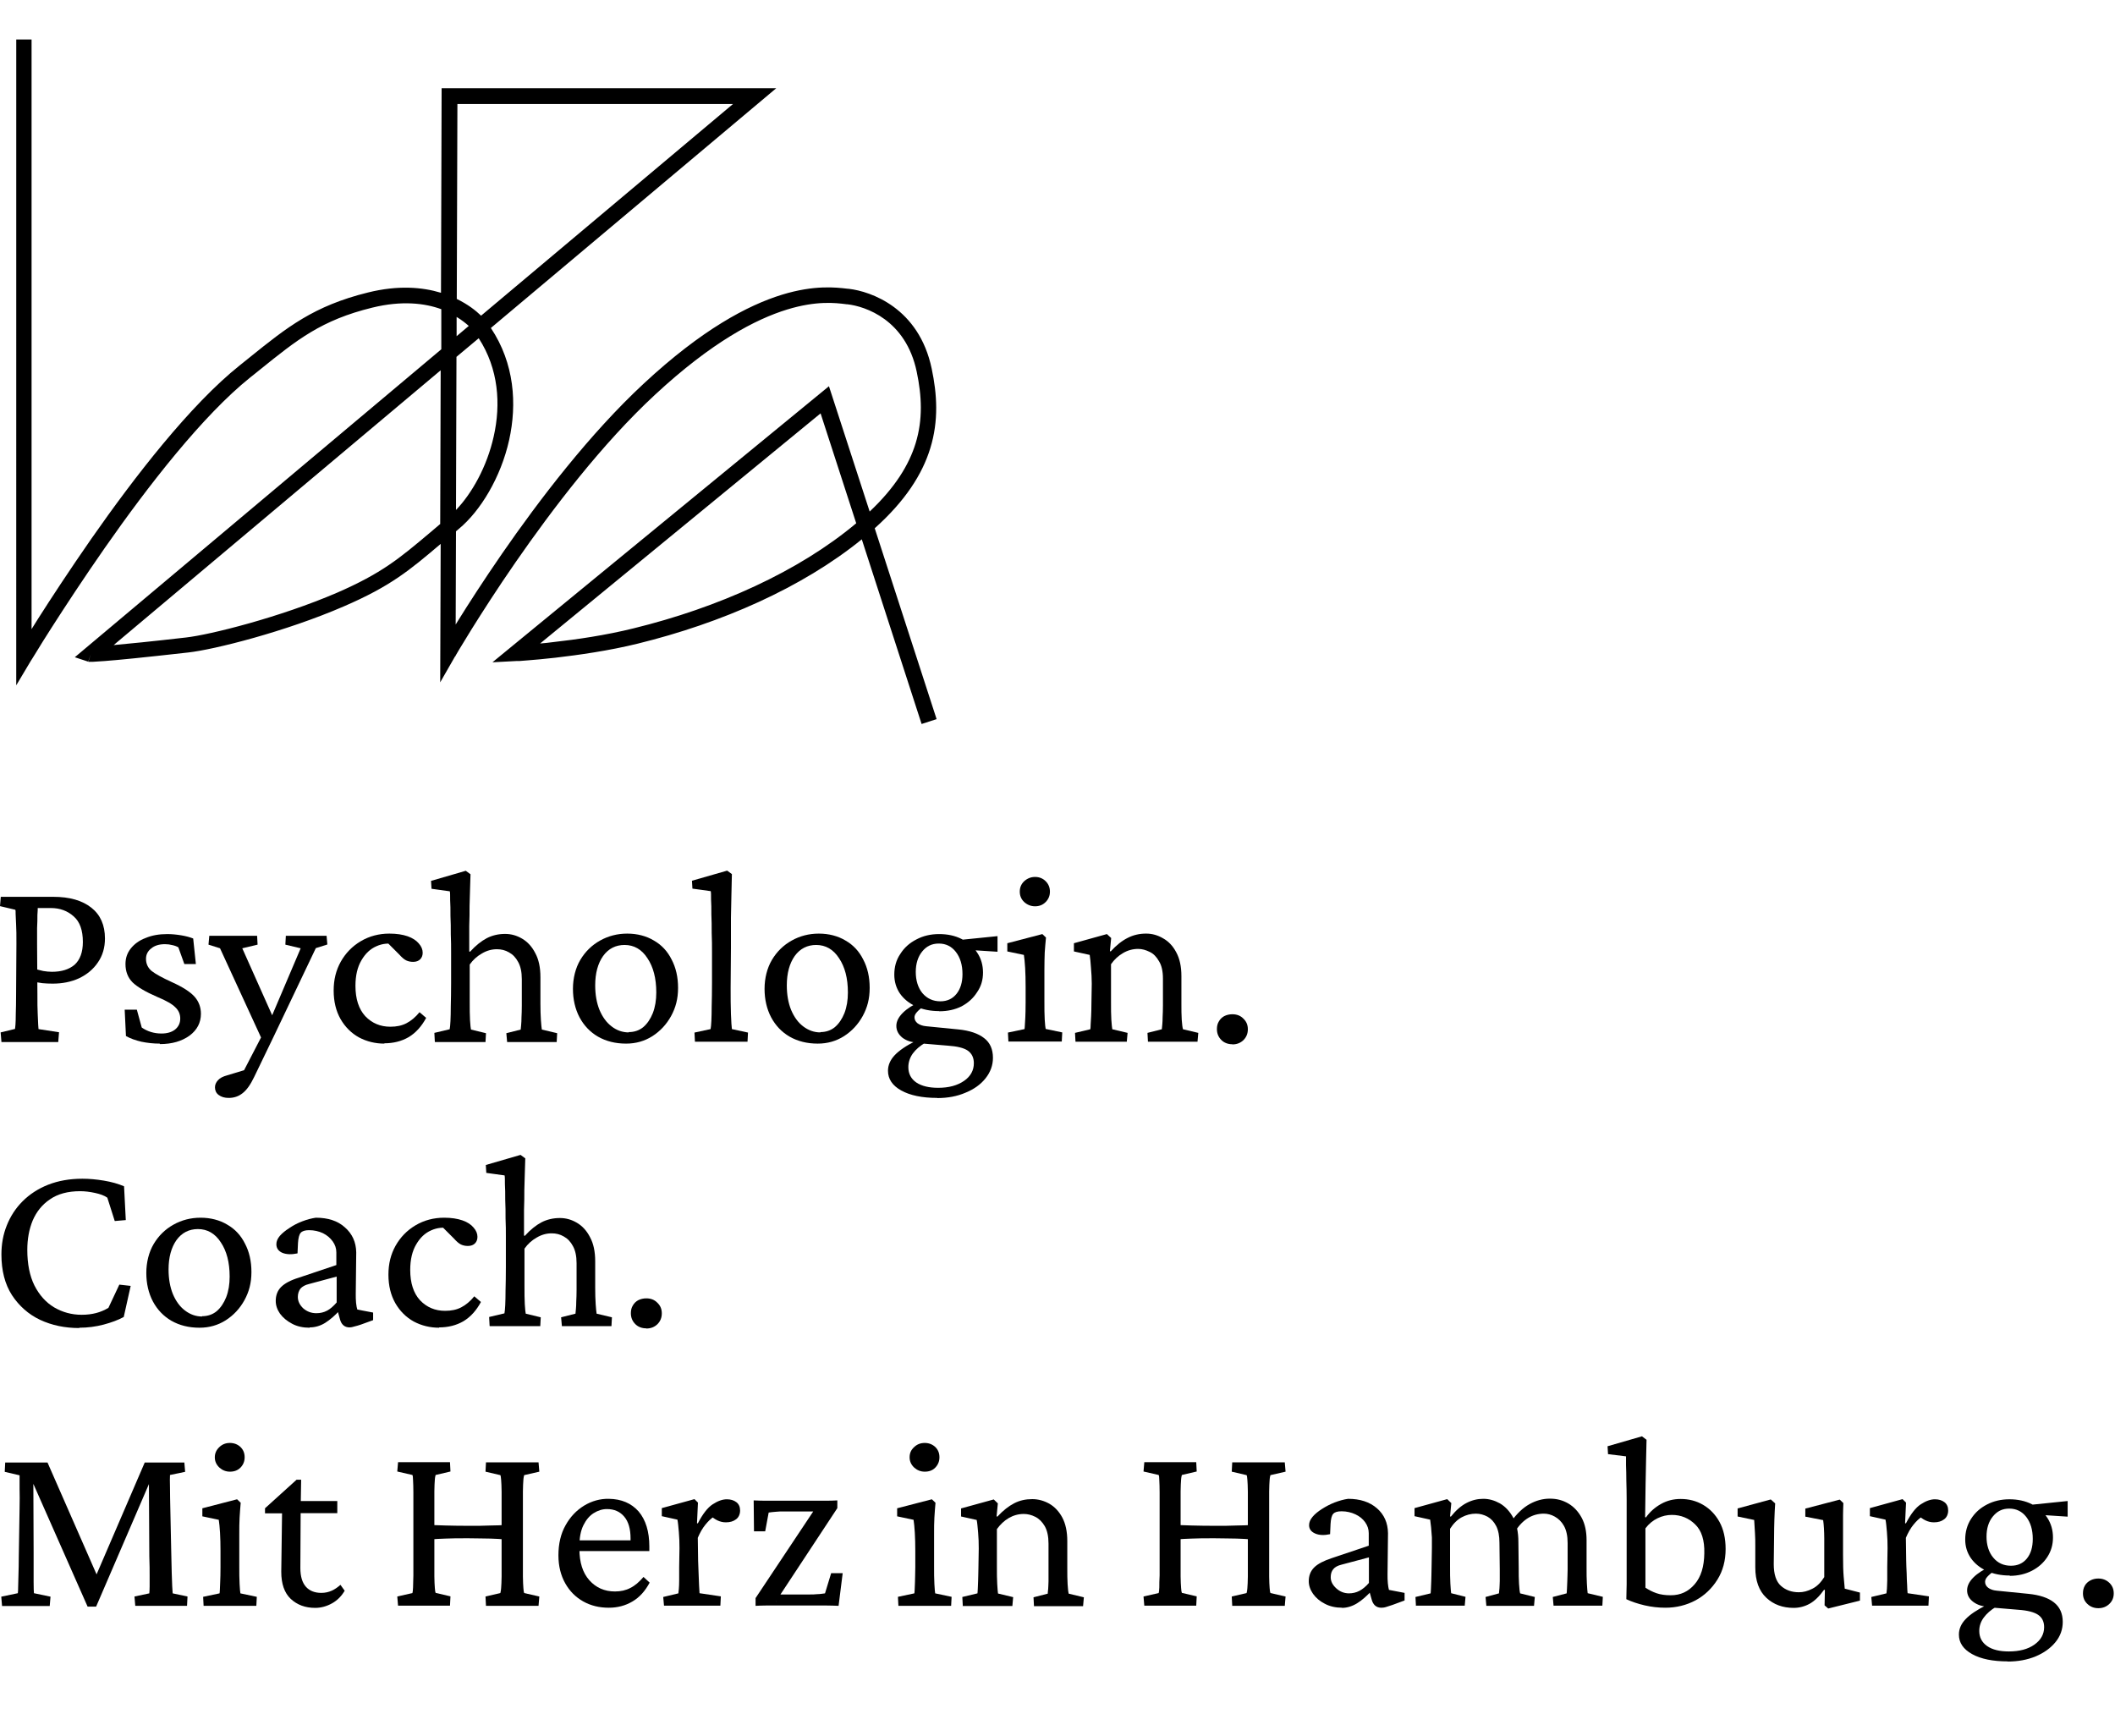 <?xml version="1.0" encoding="UTF-8"?>
<svg id="Ebene_1" xmlns="http://www.w3.org/2000/svg" xmlns:xlink="http://www.w3.org/1999/xlink" version="1.1" viewBox="0 0 134 110">
  <!-- Generator: Adobe Illustrator 29.6.0, SVG Export Plug-In . SVG Version: 2.1.1 Build 207)  -->
  <defs>
    <style>
      .st0 {
        fill: none;
      }

      .st1 {
        fill-rule: evenodd;
      }

      .st2 {
        clip-path: url(#clippath);
      }
    </style>
    <clipPath id="clippath">
      <rect class="st0" x="1" width="71" height="48"/>
    </clipPath>
  </defs>
  <g>
    <path d="M.33,92.66h2.68l3.25,7.41h-.28l3.19-7.41h2.51l.05.59-.96.2c-.01.14-.01.42,0,.81,0,.4.01.82.02,1.28l.06,2.83c.01.52.02.95.03,1.29.01.35.02.62.03.83.01.21.02.36.03.46l.94.2-.03.59h-3.28l-.05-.59.94-.2c.01-.12.02-.27.02-.43v-.7c0-.3,0-.71-.02-1.22l-.03-5.49h.4l-3.74,8.68h-.54l-3.84-8.69h.4l.02,5.26c0,.86,0,1.48,0,1.86,0,.39.01.63.02.72l1.05.22-.05.59H.13l-.05-.59,1.05-.22c.01-.07.02-.21.02-.4,0-.2.01-.46.02-.78.01-.32.02-.71.02-1.15l.05-3.06c.01-.45.01-.87,0-1.25,0-.38,0-.65,0-.83l-.94-.22.03-.59Z"/>
    <path d="M12.9,101.74l-.03-.57,1.04-.22s.02-.11.02-.22c0-.1.01-.27.02-.5.01-.23.02-.54.02-.94v-1.02c0-.42-.01-.81-.03-1.16-.02-.35-.05-.62-.08-.82l-1.04-.22v-.51l2.2-.57.23.22c-.03.32-.05.63-.07.94s-.02.67-.02,1.08v1.95c0,.47,0,.87.02,1.18s.03.51.05.59l1.04.22-.03.57h-3.34ZM14.57,93.24c-.26,0-.48-.09-.67-.26-.19-.18-.29-.39-.29-.65s.1-.47.29-.65c.19-.18.41-.26.67-.26s.49.09.67.26c.18.18.26.39.26.65s-.09.47-.26.65c-.18.18-.4.26-.67.26Z"/>
    <path d="M21.84,100.78c-.2.34-.46.61-.8.8s-.7.29-1.07.29c-.63,0-1.14-.19-1.55-.57-.4-.38-.6-.95-.6-1.72l.05-3.7h-1.08v-.32l2-1.81h.29l-.03,1.78-.02,3.81c0,.54.12.93.35,1.19.23.26.56.39.98.39.24,0,.46-.05.66-.14s.38-.22.55-.37l.28.39ZM18.48,95.87v-.77h2.89v.77h-2.89Z"/>
    <path d="M25.22,101.74l-.05-.59.96-.22c.02-.05.03-.17.04-.36,0-.19.01-.44.02-.76,0-.32,0-.71,0-1.16v-2.91c0-.46,0-.86,0-1.18,0-.32-.01-.58-.02-.77,0-.19-.02-.3-.04-.34l-.96-.22.05-.59h3.29l.03.59-.94.22s-.04.13-.05.3-.03.42-.03.74c0,.32,0,.74,0,1.25v2.91c0,.5,0,.9,0,1.22,0,.32.02.56.03.73s.03.28.05.32l.94.22-.03.59h-3.29ZM27.32,97.53v-.91c.21.01.51.02.9.03.4.01.88.02,1.45.02s1.03,0,1.42-.02c.39,0,.68-.02.87-.03v.91c-.23-.02-.52-.04-.88-.05-.36,0-.83-.02-1.41-.02s-1.08,0-1.45.02c-.37.01-.67.03-.9.05ZM30.79,101.74l-.03-.59.94-.22s.04-.15.05-.32.03-.41.03-.73c0-.32,0-.73,0-1.22v-2.91c0-.5,0-.92,0-1.25,0-.32-.02-.57-.03-.74s-.03-.27-.05-.3l-.94-.22.03-.59h3.33l.05.59-.96.22s-.04.13-.05.3-.03.42-.03.74c0,.32,0,.74,0,1.25v2.91c0,.5,0,.9,0,1.22,0,.32.02.56.03.73s.03.28.05.32l.96.22-.05.59h-3.33Z"/>
    <path d="M38.57,101.86c-.6,0-1.14-.13-1.62-.4-.48-.27-.86-.65-1.14-1.15-.28-.5-.43-1.09-.43-1.77,0-.73.15-1.37.45-1.9.3-.54.69-.95,1.18-1.25.48-.29,1.01-.44,1.56-.43.8.01,1.43.28,1.89.8.45.53.68,1.27.68,2.23v.28h-4.75v-.68h3.73l-.17.2v-.32c0-.6-.13-1.06-.4-1.38-.27-.32-.63-.48-1.1-.48-.29,0-.57.09-.84.26-.27.17-.48.43-.65.77-.17.35-.25.78-.25,1.31v.19c0,.85.21,1.51.63,1.98.42.47.96.71,1.62.71.36,0,.69-.07.97-.22.29-.14.57-.38.84-.7l.39.36c-.29.54-.65.94-1.1,1.2-.44.26-.94.39-1.48.39Z"/>
    <path d="M42.07,101.74l-.05-.56.96-.23c.01-.05.02-.14.03-.28.01-.13.02-.31.02-.54,0-.23,0-.5,0-.84l.02-1.21c0-.34-.01-.68-.04-1.01-.03-.33-.05-.59-.09-.79l-.99-.22v-.51l2.07-.57.22.22-.06,1.3.05.02c.31-.6.62-1,.94-1.21.32-.21.62-.32.9-.32.24,0,.44.06.6.18.16.12.24.3.24.53s-.09.44-.26.56c-.17.13-.38.19-.64.19-.19,0-.36-.04-.53-.12-.17-.08-.33-.2-.49-.34l.28.09c-.2.12-.38.3-.56.52-.18.22-.34.5-.48.83l.02,1.44c.01.26.02.53.03.8.01.28.02.53.03.75.01.22.02.39.03.52l1.35.2-.03.59h-3.57Z"/>
    <path d="M49.17,101.47l-.03-.45h2.18c.14,0,.3,0,.46-.02.16,0,.33-.03.49-.05l.39-1.28h.73l-.26,2.07c-.26-.01-.51-.02-.74-.02h-3.22c-.21,0-.42,0-.65,0-.23,0-.44.01-.65.02v-.49l3.94-5.92-.03.43h-2.13c-.17,0-.33,0-.49.02-.16.01-.31.03-.46.05l-.22,1.19h-.71l-.02-1.96c.26.01.5.02.73.02h3.24c.22,0,.44,0,.66,0,.22,0,.45-.01.67-.02v.49l-3.9,5.92Z"/>
    <path d="M56.92,101.74l-.03-.57,1.04-.22s.02-.11.02-.22c0-.1.01-.27.02-.5,0-.23.02-.54.02-.94v-1.02c0-.42-.01-.81-.03-1.16-.02-.35-.05-.62-.08-.82l-1.04-.22v-.51l2.2-.57.23.22c-.03.32-.05.63-.07.94s-.02.67-.02,1.08v1.95c0,.47,0,.87.02,1.18s.03.51.05.59l1.04.22-.03.57h-3.34ZM58.59,93.24c-.26,0-.48-.09-.67-.26-.19-.18-.29-.39-.29-.65s.09-.47.29-.65c.19-.18.41-.26.67-.26s.49.09.67.26c.18.18.26.39.26.65s-.09.47-.26.65-.4.26-.67.26Z"/>
    <path d="M61,101.74l-.03-.56.96-.23c0-.07.02-.17.02-.29,0-.12.01-.29.02-.51,0-.22.02-.5.02-.85l.02-1.19c0-.34-.01-.68-.04-1.01-.03-.33-.05-.6-.09-.8l-.99-.22v-.51l2.07-.57.26.25-.08.82.05.02c.36-.39.72-.67,1.07-.85.35-.18.73-.26,1.14-.26.38,0,.74.1,1.08.29.33.19.61.48.82.87.21.39.32.89.32,1.5v1.72c0,.37,0,.71.02,1.01.02.3.04.5.07.6l.96.23-.05.56h-3.11l-.03-.56.9-.23c0-.08.02-.19.03-.31,0-.12.02-.28.02-.47,0-.19,0-.43,0-.72v-1.67c0-.46-.08-.83-.24-1.11-.16-.27-.36-.47-.6-.59-.24-.12-.48-.18-.73-.18-.34,0-.66.09-.95.26s-.54.41-.75.7v2.32c0,.47,0,.86.02,1.15s.03.5.05.61l.96.23-.05.56h-3.17Z"/>
    <path d="M72.5,101.74l-.05-.59.96-.22c.02-.05.03-.17.04-.36,0-.19,0-.44.02-.76,0-.32,0-.71,0-1.16v-2.91c0-.46,0-.86,0-1.18,0-.32-.01-.58-.02-.77,0-.19-.02-.3-.04-.34l-.96-.22.05-.59h3.29l.03.59-.94.22s-.04.13-.05.3-.03.42-.03.74c0,.32,0,.74,0,1.25v2.91c0,.5,0,.9,0,1.22,0,.32.02.56.03.73s.03.28.05.32l.94.22-.03.59h-3.29ZM74.6,97.53v-.91c.21.01.51.02.9.03.4.01.88.02,1.45.02s1.03,0,1.42-.02c.39,0,.68-.02.87-.03v.91c-.23-.02-.52-.04-.88-.05-.36,0-.83-.02-1.41-.02s-1.08,0-1.45.02c-.37.01-.67.03-.9.05ZM78.07,101.74l-.03-.59.94-.22s.04-.15.05-.32.03-.41.03-.73c0-.32,0-.73,0-1.22v-2.91c0-.5,0-.92,0-1.25,0-.32-.02-.57-.03-.74s-.03-.27-.05-.3l-.94-.22.03-.59h3.33l.05.59-.96.22s-.04.13-.05.3-.03.42-.03.74c0,.32,0,.74,0,1.25v2.91c0,.5,0,.9,0,1.22,0,.32.02.56.03.73s.03.28.05.32l.96.22-.05.59h-3.33Z"/>
    <path d="M85.04,101.86c-.41,0-.78-.08-1.1-.25-.32-.16-.57-.38-.75-.63-.18-.26-.27-.53-.27-.8,0-.35.11-.64.34-.87s.6-.42,1.11-.59l2.35-.79v-.79c0-.26-.08-.49-.23-.7-.15-.21-.36-.38-.62-.5-.26-.12-.55-.19-.87-.19-.26,0-.43.05-.53.16s-.15.32-.17.64l-.03.65c-.37.08-.69.07-.94-.04-.26-.11-.39-.29-.39-.53,0-.18.07-.35.22-.53.15-.18.35-.34.6-.5.25-.16.52-.3.8-.41.29-.11.57-.19.85-.23.76,0,1.37.2,1.83.6.46.4.69.93.7,1.58l-.03,2.6c0,.2,0,.39.02.57s.04.32.07.42l.99.19v.48l-.76.28c-.14.05-.28.09-.4.13-.12.04-.23.05-.31.05-.32,0-.53-.18-.62-.54l-.17-.6h.23c-.34.38-.67.67-.98.86-.31.19-.64.29-.97.29ZM85.46,100.95c.24,0,.46-.05.67-.16.21-.11.41-.28.6-.5v-1.62l-1.73.46c-.25.06-.43.16-.53.29-.11.13-.16.3-.16.51,0,.26.12.49.35.7.23.21.5.32.81.32Z"/>
    <path d="M89.71,101.74l-.03-.56.96-.23c0-.07.02-.16.02-.28,0-.11.01-.28.02-.5,0-.22.02-.51.02-.88l.02-1.21c0-.22,0-.44,0-.67-.02-.23-.03-.44-.05-.64-.02-.2-.04-.36-.06-.49l-.99-.22v-.51l2.07-.57.26.25-.08.84.05.02c.32-.4.65-.69,1-.87.35-.18.7-.26,1.06-.26s.71.1,1.05.29c.34.2.62.5.84.9.22.4.33.92.33,1.55l.02,1.64c0,.37,0,.7.02,1s.04.5.07.61l.93.23-.05.56h-3.02l-.05-.56.85-.23c0-.08.02-.19.03-.31,0-.12.02-.28.02-.47,0-.19,0-.43,0-.72l-.02-1.7c0-.44-.07-.8-.21-1.07-.14-.27-.32-.46-.55-.59-.23-.12-.47-.19-.73-.19-.32,0-.62.08-.9.23s-.53.4-.74.73v2.32c0,.47,0,.86.02,1.15s.03.5.05.61l.91.23-.05.56h-3.12ZM98.43,101.74l-.05-.56.88-.23c0-.08.02-.19.02-.31,0-.12.01-.28.02-.47,0-.19.02-.43.02-.72v-1.69c0-.45-.08-.81-.23-1.08-.15-.27-.35-.46-.58-.59s-.47-.19-.7-.19c-.35,0-.68.09-.97.26-.3.18-.57.44-.8.8l-.29-.57c.36-.5.74-.86,1.15-1.09.41-.23.84-.35,1.29-.35s.82.1,1.18.31c.35.21.63.51.84.9.21.39.31.87.31,1.42v1.75c0,.37,0,.7.02,1s.03.5.05.61l.96.23-.03.56h-3.08Z"/>
    <path d="M103.04,101.32c0-.36.02-.67.02-.94,0-.27,0-.53,0-.78v-3.47c0-.35,0-.73,0-1.14,0-.41-.01-.8-.02-1.18,0-.38-.01-.7-.02-.98,0-.28,0-.46,0-.56l-1.14-.14-.03-.5,2.18-.63.29.22c-.01.43-.02.87-.03,1.3-.01.43-.02.93-.03,1.5-.01.57-.02,1.27-.03,2.1l.05.02c.25-.35.56-.63.95-.85s.8-.32,1.25-.32c.52,0,.99.12,1.42.37s.78.61,1.04,1.08c.26.47.39,1.05.39,1.72,0,.73-.17,1.38-.52,1.94-.35.56-.81,1-1.38,1.31-.58.31-1.22.47-1.92.47-.44,0-.88-.05-1.31-.15s-.82-.23-1.16-.39ZM105.86,101.07c.61,0,1.11-.23,1.51-.7.4-.46.6-1.12.61-1.96.02-.82-.17-1.44-.58-1.83-.41-.4-.9-.6-1.48-.6-.31,0-.61.07-.9.21s-.55.35-.77.64v3.76c.21.14.44.26.7.35.26.09.56.13.9.13Z"/>
    <path d="M116.87,100.65l.97.25v.51l-2.01.5-.23-.2.02-.97-.05-.02c-.3.42-.61.72-.92.89-.31.17-.65.26-1.01.26-.69,0-1.27-.21-1.73-.64-.46-.43-.7-1.07-.7-1.93v-1.33c0-.29,0-.57-.02-.84-.02-.27-.03-.55-.05-.83l-1.05-.22v-.51l2.1-.57.28.25c-.02.32-.04.66-.05,1.02-.01.36-.02.74-.02,1.13l-.02,1.7c0,.64.15,1.1.45,1.37.3.27.68.41,1.14.41.28,0,.56-.07.85-.22.29-.14.54-.39.76-.74v-1.79c0-.23,0-.45,0-.67,0-.22-.01-.43-.02-.63-.01-.2-.03-.37-.05-.52l-1.13-.22v-.51l2.18-.57.23.22c-.01.29-.02.55-.02.77,0,.23,0,.45,0,.67v1.85c0,.57.01,1.02.04,1.37.03.35.05.61.07.78Z"/>
    <path d="M118.61,101.74l-.05-.56.96-.23c0-.05.02-.14.03-.28,0-.13.02-.31.02-.54,0-.23,0-.5,0-.84l.02-1.21c0-.34-.01-.68-.04-1.01-.03-.33-.05-.59-.09-.79l-.99-.22v-.51l2.07-.57.22.22-.06,1.3.05.02c.31-.6.62-1,.94-1.21.32-.21.62-.32.9-.32.24,0,.44.06.6.18.16.12.24.3.24.53s-.09.44-.26.56c-.17.13-.38.19-.64.19-.19,0-.36-.04-.53-.12-.17-.08-.33-.2-.49-.34l.28.09c-.2.12-.38.3-.56.52-.18.22-.34.5-.48.83l.02,1.44c0,.26.02.53.03.8,0,.28.02.53.03.75,0,.22.02.39.03.52l1.35.2-.03.59h-3.57Z"/>
    <path d="M127.21,105.26c-.95,0-1.7-.15-2.26-.46s-.84-.72-.84-1.24c0-.35.14-.68.42-.97.28-.3.73-.6,1.35-.91l.59.12c-.34.2-.6.43-.79.69s-.28.54-.28.84c0,.41.17.73.5.96.33.23.79.34,1.37.34.67,0,1.21-.14,1.62-.43.41-.29.62-.66.62-1.11,0-.35-.13-.61-.38-.78-.25-.17-.67-.28-1.25-.32l-1.66-.14-.23-.06c-.38,0-.7-.1-.97-.3s-.39-.45-.39-.73.13-.55.4-.82.64-.5,1.11-.71l.2.31c-.2.13-.34.26-.43.36s-.14.21-.14.32c0,.14.06.27.19.37.13.1.31.17.55.19l2,.2c.71.07,1.25.25,1.62.54s.56.7.56,1.24c0,.47-.15.9-.46,1.28-.31.38-.73.68-1.25.9-.53.22-1.12.33-1.78.33ZM127.33,99.82c-.55,0-1.03-.1-1.46-.29-.43-.2-.76-.47-1-.81-.24-.35-.36-.74-.36-1.18,0-.48.12-.92.37-1.31s.58-.69,1.01-.91c.42-.22.9-.33,1.42-.33s1,.1,1.42.31c.42.21.74.49.98.86.24.37.36.78.36,1.25s-.12.87-.36,1.24c-.24.37-.57.66-.98.87-.41.21-.88.32-1.39.32ZM127.41,99.2c.42,0,.76-.15,1.01-.46s.37-.72.37-1.24c0-.58-.14-1.04-.41-1.39-.27-.35-.63-.53-1.08-.53s-.77.17-1.04.5c-.27.33-.4.76-.4,1.28s.14.99.43,1.33c.28.34.66.51,1.12.51ZM131,96.09l-1.84-.12-.6-.62,2.44-.25v.99Z"/>
    <path d="M132.95,101.89c-.28,0-.51-.09-.7-.27s-.28-.4-.28-.67c0-.19.04-.35.12-.49.08-.14.2-.25.35-.33.15-.08.32-.12.5-.12.28,0,.51.09.7.27.19.18.28.4.28.67s-.09.49-.28.67-.42.27-.7.27Z"/>
  </g>
  <path d="M40.95,84.16c-.28,0-.52-.09-.7-.27-.19-.19-.28-.42-.28-.69,0-.19.04-.35.12-.48.08-.15.2-.26.34-.34.16-.08.33-.12.52-.12.28,0,.52.09.7.28.19.18.28.4.28.67s-.09.5-.28.69c-.19.18-.42.27-.7.27Z"/>
  <path d="M31.02,84l-.03-.56.97-.23c.02-.11.04-.29.05-.52.01-.24.02-.56.02-.95.01-.4.02-.88.02-1.45v-1.95c0-.35,0-.73-.02-1.14,0-.41,0-.8-.02-1.17,0-.39,0-.72-.02-1,0-.28,0-.47-.02-.56l-1.16-.16-.03-.5,2.2-.64.3.22c-.01.32-.02.65-.03.97-.01.32-.02.67-.03,1.05,0,.36,0,.78-.02,1.25v1.62l.05.02c.36-.4.72-.68,1.06-.86.35-.18.74-.27,1.16-.27.39,0,.74.1,1.08.3.34.2.62.5.83.91.22.4.33.91.33,1.53v1.69c0,.38.01.71.03,1.02.02.29.04.49.06.61l.97.23-.03.56h-3.14l-.05-.56.91-.23c.01-.08.02-.19.03-.31.01-.12.02-.28.02-.47.01-.2.02-.44.02-.73v-1.69c0-.45-.08-.81-.23-1.08-.15-.28-.34-.48-.58-.61-.24-.14-.49-.2-.77-.2-.33,0-.65.09-.95.27-.3.17-.56.4-.77.7v2.34c0,.48,0,.88.02,1.19.02.31.04.51.06.59l.95.23-.03.56h-3.2Z"/>
  <path d="M27.83,84.12c-.58,0-1.12-.13-1.61-.39-.49-.27-.88-.66-1.17-1.16-.29-.51-.44-1.11-.44-1.81s.15-1.29.45-1.83c.31-.55.73-.98,1.27-1.3.54-.32,1.15-.48,1.81-.48.46,0,.84.06,1.16.17s.55.27.7.45c.17.19.25.39.25.59,0,.17-.05.31-.16.42-.1.1-.25.16-.44.16-.17,0-.31-.03-.44-.09s-.28-.19-.45-.38l-.8-.8.56.16c-.42-.09-.82-.05-1.2.12-.39.17-.7.46-.95.89-.25.42-.38.96-.38,1.62,0,.83.21,1.47.62,1.92.43.45.96.67,1.59.67.4,0,.73-.07,1.02-.22.29-.15.57-.38.83-.7l.42.36c-.29.54-.66.95-1.11,1.22-.45.26-.96.39-1.55.39Z"/>
  <path d="M19.62,84.12c-.42,0-.79-.08-1.11-.25-.32-.17-.58-.38-.77-.64-.18-.26-.27-.53-.27-.81,0-.35.11-.65.34-.88.23-.23.6-.43,1.12-.59l2.38-.8v-.8c0-.26-.08-.49-.23-.7-.16-.22-.36-.39-.62-.52-.26-.12-.55-.19-.88-.19-.26,0-.44.06-.53.17-.09.1-.15.32-.17.64l-.03.66c-.38.08-.69.07-.95-.03-.26-.11-.39-.3-.39-.55,0-.18.07-.35.22-.53.16-.18.36-.34.61-.5.25-.17.52-.31.81-.42.29-.11.58-.19.86-.23.77,0,1.39.2,1.84.61.47.41.71.94.72,1.59l-.03,2.62c0,.2,0,.39.02.58.02.19.05.33.08.42l1,.19v.48l-.77.28c-.15.05-.28.09-.41.12-.12.04-.23.06-.31.06-.32,0-.53-.18-.62-.55l-.17-.61h.23c-.34.39-.68.68-1,.88-.31.19-.64.28-.97.28ZM20.05,83.2c.24,0,.46-.05.67-.16.21-.11.41-.29.61-.52v-1.64l-1.75.47c-.25.06-.43.16-.55.3-.1.14-.16.31-.16.52,0,.26.11.5.34.72.24.21.52.31.83.31Z"/>
  <path d="M12.64,84.12c-.68,0-1.27-.15-1.78-.44-.5-.29-.89-.7-1.17-1.22-.28-.53-.42-1.14-.42-1.81s.16-1.32.47-1.84c.31-.52.73-.93,1.25-1.22.52-.29,1.09-.44,1.72-.44s1.21.15,1.69.44c.49.28.86.68,1.12,1.2.27.51.41,1.11.41,1.8s-.15,1.25-.44,1.78c-.29.53-.69.96-1.19,1.28-.49.31-1.04.47-1.66.47ZM12.8,83.39c.35,0,.66-.1.92-.31.26-.22.46-.52.61-.89.15-.39.22-.82.22-1.31,0-.9-.19-1.62-.56-2.17-.36-.56-.85-.84-1.45-.84-.56,0-1.02.23-1.36.7-.33.47-.5,1.09-.5,1.86,0,.58.09,1.1.27,1.55.19.45.44.8.77,1.05s.69.38,1.09.38Z"/>
  <path d="M5.02,84.14c-.91,0-1.73-.17-2.48-.52-.74-.35-1.33-.88-1.78-1.56-.45-.7-.67-1.56-.67-2.58,0-.66.11-1.27.34-1.84.23-.58.56-1.09,1-1.53.45-.45.99-.8,1.62-1.05.64-.25,1.36-.38,2.17-.38.43,0,.88.04,1.36.12.48.08.91.2,1.28.36l.11,2.14-.7.06-.47-1.48c-.2-.14-.46-.23-.78-.3-.32-.07-.64-.11-.94-.11-.78,0-1.42.17-1.92.52-.49.33-.85.78-1.09,1.34-.23.56-.34,1.18-.34,1.86,0,.89.15,1.64.45,2.25.31.61.73,1.08,1.25,1.39.53.31,1.11.47,1.75.47.33,0,.64-.04.91-.11.27-.07.53-.18.78-.33l.69-1.47.72.08-.44,1.97c-.35.19-.78.35-1.27.48s-1.01.2-1.55.2Z"/>
  <path d="M78.08,66.16c-.28,0-.52-.09-.7-.27-.19-.19-.28-.42-.28-.69,0-.19.04-.35.12-.48.08-.15.2-.26.34-.34.16-.08.33-.12.52-.12.28,0,.52.09.7.28.19.18.28.4.28.67s-.09.5-.28.69c-.19.18-.42.27-.7.27Z"/>
  <path d="M68.14,66l-.03-.56.97-.23c.01-.07.02-.17.02-.3.01-.12.02-.3.03-.52.01-.22.02-.51.02-.86l.02-1.2c0-.34-.02-.68-.05-1.02-.02-.34-.05-.61-.08-.81l-1-.22v-.52l2.09-.58.27.25-.08.83.05.02c.36-.4.72-.68,1.08-.86.35-.18.74-.27,1.16-.27.39,0,.74.1,1.08.3.34.19.62.48.83.88.22.4.33.9.33,1.52v1.73c0,.38,0,.71.02,1.02.02.3.05.51.08.61l.97.23-.05.56h-3.14l-.03-.56.91-.23c.01-.08.02-.19.03-.31s.02-.28.02-.47c.01-.2.02-.44.02-.73v-1.69c0-.47-.08-.84-.25-1.11-.16-.28-.35-.48-.59-.59-.24-.12-.48-.19-.73-.19-.34,0-.67.09-.97.27-.29.17-.54.4-.75.7v2.34c0,.48,0,.87.02,1.17.02.29.04.49.06.61l.97.23-.05.56h-3.2Z"/>
  <path d="M63.89,66l-.03-.58,1.05-.22s.02-.11.02-.22c.01-.1.02-.27.03-.5.01-.23.02-.55.02-.95v-1.03c0-.43-.01-.82-.03-1.17-.02-.35-.05-.63-.08-.83l-1.05-.22v-.52l2.22-.58.23.22c-.03.32-.06.64-.08.95-.01.31-.02.68-.02,1.09v1.97c0,.48,0,.87.02,1.19.02.31.04.51.06.59l1.05.22-.03.58h-3.38ZM65.58,57.42c-.26,0-.49-.09-.69-.27-.19-.18-.28-.4-.28-.66s.09-.48.28-.66c.2-.18.43-.27.69-.27s.49.09.67.27c.18.18.27.4.27.66s-.09.48-.27.66c-.18.18-.4.27-.67.27Z"/>
  <path d="M59.38,69.56c-.96,0-1.72-.16-2.28-.47-.56-.31-.84-.73-.84-1.25,0-.35.14-.68.42-.98.28-.3.73-.61,1.36-.92l.59.12c-.34.2-.61.43-.8.69-.19.27-.28.56-.28.86,0,.42.17.74.5.97.34.23.81.34,1.39.34.68,0,1.22-.15,1.64-.44.42-.29.62-.67.62-1.12,0-.35-.13-.62-.39-.8-.25-.17-.67-.27-1.25-.31l-1.67-.14-.23-.06c-.39,0-.71-.1-.98-.3-.26-.21-.39-.46-.39-.75s.14-.56.41-.83c.27-.27.65-.51,1.12-.72l.2.31c-.2.14-.34.26-.44.38-.09.1-.14.21-.14.31,0,.15.06.27.19.38.14.1.32.17.56.19l2.02.2c.72.07,1.27.26,1.64.55.38.29.56.71.56,1.25,0,.48-.16.91-.47,1.3s-.73.69-1.27.91c-.53.23-1.13.34-1.8.34ZM59.5,64.06c-.55,0-1.05-.1-1.48-.3-.43-.2-.76-.47-1-.81-.24-.35-.36-.76-.36-1.2,0-.49.12-.93.38-1.31.25-.4.59-.7,1.02-.92.43-.23.91-.34,1.44-.34s1.01.1,1.42.31c.43.21.76.5,1,.88.24.36.36.78.36,1.25s-.12.88-.38,1.25c-.24.38-.57.67-.98.89-.42.21-.89.31-1.41.31ZM59.58,63.44c.43,0,.77-.16,1.02-.47.25-.31.38-.73.38-1.25,0-.58-.14-1.05-.42-1.41-.27-.35-.63-.53-1.08-.53s-.78.17-1.05.5c-.27.33-.41.77-.41,1.3s.14,1,.42,1.34c.29.34.67.52,1.14.52ZM63.2,60.3l-1.86-.12-.61-.62,2.47-.25v1Z"/>
  <path d="M51.81,66.12c-.68,0-1.27-.15-1.78-.44-.5-.29-.89-.7-1.17-1.22-.28-.53-.42-1.14-.42-1.81s.16-1.32.47-1.84c.31-.52.73-.93,1.25-1.22.52-.29,1.09-.44,1.72-.44s1.21.15,1.69.44c.49.28.86.68,1.12,1.2.27.51.41,1.11.41,1.8s-.15,1.25-.44,1.78c-.29.53-.69.96-1.19,1.28-.49.31-1.04.47-1.66.47ZM51.97,65.39c.35,0,.66-.1.92-.31.26-.22.46-.52.61-.89.15-.39.22-.82.22-1.31,0-.9-.19-1.62-.56-2.17-.36-.56-.85-.84-1.45-.84-.56,0-1.02.23-1.36.7-.33.47-.5,1.09-.5,1.86,0,.58.09,1.1.27,1.55.19.45.44.8.77,1.05s.69.38,1.09.38Z"/>
  <path d="M44.03,66l-.03-.58,1.02-.22c.02-.1.04-.28.05-.52s.02-.56.02-.95c.01-.4.02-.88.02-1.45v-1.95c0-.4,0-.8-.02-1.22,0-.42,0-.81-.02-1.17,0-.38,0-.69-.02-.95,0-.27,0-.45-.02-.53l-1.16-.16-.03-.5,2.23-.64.3.22c-.01.44-.02.88-.03,1.31-.01.44-.02.92-.03,1.45v1.92l-.02,2.52c0,.61,0,1.17.02,1.67.02.49.04.81.06.95l1.02.22-.03.58h-3.33Z"/>
  <path d="M39.67,66.12c-.68,0-1.27-.15-1.78-.44-.5-.29-.89-.7-1.17-1.22-.28-.53-.42-1.14-.42-1.81s.16-1.32.47-1.84.73-.93,1.25-1.22c.52-.29,1.09-.44,1.72-.44s1.21.15,1.69.44c.49.28.86.68,1.12,1.2.27.51.41,1.11.41,1.8s-.15,1.25-.44,1.78c-.29.53-.69.96-1.19,1.28-.49.31-1.04.47-1.66.47ZM39.83,65.39c.35,0,.66-.1.92-.31.26-.22.46-.52.61-.89.15-.39.22-.82.22-1.31,0-.9-.19-1.62-.56-2.17-.36-.56-.85-.84-1.45-.84-.56,0-1.02.23-1.36.7-.33.47-.5,1.09-.5,1.86,0,.58.09,1.1.27,1.55.19.45.44.8.77,1.05.32.25.69.38,1.09.38Z"/>
  <path d="M27.55,66l-.03-.56.97-.23c.02-.11.04-.29.05-.52.01-.24.02-.56.02-.95.01-.4.02-.88.02-1.45v-1.95c0-.35,0-.73-.02-1.14,0-.41,0-.8-.02-1.17,0-.39,0-.72-.02-1,0-.28,0-.47-.02-.56l-1.16-.16-.03-.5,2.2-.64.3.22c-.01.32-.02.65-.03.97-.01.32-.02.67-.03,1.05,0,.36,0,.78-.02,1.25v1.62l.05.02c.36-.4.72-.68,1.06-.86.35-.18.74-.27,1.16-.27.39,0,.74.1,1.08.3.34.2.62.5.83.91.22.4.33.91.33,1.53v1.69c0,.38.01.71.03,1.02.02.29.04.49.06.61l.97.23-.03.56h-3.14l-.05-.56.91-.23c.01-.08.02-.19.03-.31.01-.12.02-.28.02-.47.01-.2.02-.44.02-.73v-1.69c0-.45-.08-.81-.23-1.08-.15-.28-.34-.48-.58-.61-.24-.14-.49-.2-.77-.2-.33,0-.65.09-.95.27-.3.17-.56.4-.77.7v2.34c0,.48,0,.87.02,1.19.02.31.04.51.06.59l.95.23-.03.56h-3.2Z"/>
  <path d="M24.36,66.12c-.58,0-1.12-.13-1.61-.39-.49-.27-.88-.66-1.17-1.16-.29-.51-.44-1.11-.44-1.81s.15-1.29.45-1.83c.31-.55.73-.98,1.27-1.3.54-.32,1.15-.48,1.81-.48.46,0,.84.06,1.16.17.31.11.55.27.7.45.17.19.25.39.25.59,0,.17-.05.31-.16.42-.1.1-.25.16-.44.16-.17,0-.31-.03-.44-.09s-.28-.19-.45-.38l-.8-.8.56.16c-.42-.09-.82-.05-1.2.12-.39.17-.7.46-.95.89-.25.42-.38.96-.38,1.62,0,.83.21,1.47.62,1.92.43.45.96.67,1.59.67.4,0,.73-.07,1.02-.22.29-.15.57-.38.83-.7l.42.36c-.29.54-.66.95-1.11,1.22-.45.26-.96.39-1.55.39Z"/>
  <path d="M16.69,66.06l-2.75-5.98-.73-.23.05-.56h3.03l.03.56-.97.23,2.12,4.75-.78,1.23ZM20.69,59.28l.05.56-.73.23-2.66,5.58-1.25,2.59c-.23.48-.47.82-.73,1.02-.25.2-.54.3-.88.3-.26,0-.47-.06-.64-.19-.16-.12-.23-.29-.23-.48,0-.16.06-.31.19-.45.12-.14.32-.24.58-.31l1.45-.44-.72.78,1.73-3.34.17-.28,2.03-4.77-.97-.23.03-.56h2.58Z"/>
  <path d="M10.12,66.12c-.39,0-.77-.04-1.16-.12-.39-.09-.71-.21-.98-.36l-.08-1.67h.77l.31,1.13c.36.25.78.38,1.25.38.35,0,.64-.08.86-.25.22-.18.33-.41.33-.7,0-.27-.1-.51-.3-.7-.2-.21-.58-.43-1.16-.67-.74-.32-1.26-.63-1.56-.92-.3-.3-.45-.69-.45-1.16,0-.38.11-.7.33-.98.23-.29.54-.52.94-.67.4-.17.85-.25,1.38-.25.29,0,.59.03.89.08.3.05.55.12.75.2l.17,1.62h-.73l-.38-1.06c-.1-.06-.23-.11-.38-.14-.15-.04-.3-.06-.47-.06-.36,0-.66.09-.87.27-.22.17-.33.39-.33.66,0,.31.12.57.36.77.24.19.66.42,1.27.7.69.31,1.17.62,1.44.92.27.3.41.67.41,1.09,0,.56-.24,1.03-.73,1.39-.49.35-1.11.53-1.86.53Z"/>
  <path d="M.09,66l-.05-.59.91-.22s.02-.13.03-.27c.01-.15.02-.38.02-.69.01-.31.02-.73.02-1.27l.02-3.17c0-.52,0-.93-.02-1.22-.01-.3-.02-.52-.03-.66,0-.15,0-.23-.02-.27l-.97-.23.05-.59h3.33c1.03,0,1.83.23,2.41.69.57.45.86,1.1.86,1.95,0,.58-.15,1.09-.45,1.52-.29.43-.69.76-1.19,1-.5.23-1.06.34-1.67.34-.23,0-.45-.01-.66-.03-.2-.03-.39-.06-.56-.09v-.84c.24.07.45.12.62.16.19.03.37.05.55.05.61,0,1.09-.15,1.44-.45.34-.31.52-.79.52-1.44,0-.74-.19-1.28-.58-1.62-.39-.35-.87-.53-1.45-.53h-.83c0,.06,0,.21-.02.44,0,.23,0,.51-.02.83v1.02l.02,3.17c0,.53,0,.95.02,1.27.01.3.02.53.03.67.01.14.02.22.02.27l1.3.2-.05.62H.09Z"/>
  <g class="st2">
    <path class="st1" d="M1,2.5h1v37.36c.12-.2.26-.41.4-.64.84-1.32,2.02-3.12,3.39-5.09,2.73-3.91,6.27-8.49,9.41-10.99.21-.17.41-.33.61-.49,2.37-1.91,4.06-3.27,7.51-4.12,1.9-.47,3.44-.34,4.62.02l.04-12.96h21.2l-18.08,15.19c1.5,2.25,1.66,4.82,1.16,7.09-.53,2.39-1.83,4.51-3.18,5.63-.06.05-.13.11-.19.16l-.02,5.91c.04-.06.07-.12.11-.18.67-1.08,1.64-2.59,2.82-4.3,2.35-3.4,5.57-7.62,9-10.8,3.67-3.41,6.57-4.95,8.75-5.62,2.06-.63,3.43-.46,4.12-.38.04,0,.08.01.12.01,1.36.16,4.43,1.19,5.24,5.06.34,1.61.45,3.29-.09,5.04-.51,1.66-1.59,3.34-3.52,5.07l3.92,12.09-.95.31-3.79-11.7c-3.78,3.07-8.9,5.31-14.2,6.61-1.83.45-3.75.72-5.21.89-.73.08-1.35.14-1.78.17-.22.02-.39.03-.51.04-.06,0-.1,0-.14,0h-.04s0,0,0,0h0s0,0-.03-.5l.03.5-1.52.08,21.32-17.49,2.58,7.94c1.62-1.53,2.49-2.96,2.91-4.32.47-1.53.39-3.02.07-4.54-.69-3.3-3.26-4.14-4.38-4.27-.04,0-.08,0-.12-.01-.64-.08-1.85-.23-3.71.34-1.99.61-4.77,2.06-8.36,5.39-3.35,3.1-6.51,7.25-8.85,10.63-1.17,1.69-2.12,3.18-2.79,4.25-.33.54-.59.97-.77,1.26-.09.15-.15.26-.2.34l-.05.09v.02s-.02,0-.02,0l-.94,1.64.03-8.77s0,0,0,0c-1.97,1.67-3.17,2.68-6.14,3.96-3.69,1.6-8.22,2.74-9.86,2.92-2.94.33-4.47.48-5.28.54-.4.03-.63.04-.76.05-.06,0-.11,0-.15,0-.02,0-.04,0-.06,0-.01,0-.02,0-.04,0,0,0-.02,0-.02,0h-.01s0,0,0,0h0s0,0,.15-.48l-.16.47-.85-.28,23.22-19.51v-2.54c-1.04-.38-2.5-.56-4.37-.1-3.23.79-4.76,2.03-7.13,3.94-.19.16-.39.31-.6.48-3.01,2.41-6.48,6.88-9.21,10.79-1.36,1.95-2.53,3.74-3.37,5.05-.42.65-.75,1.19-.97,1.55-.11.18-.2.33-.26.42l-.07.11-.02.03h0s0,0,0,0l-.93,1.56V2.5ZM28.93,20.08v1.22s.77-.65.77-.65c-.19-.17-.44-.37-.77-.57ZM30.48,20l15.96-13.41h-17.46l-.04,12.35c.7.34,1.21.74,1.54,1.06ZM30.33,21.43l-1.41,1.18-.03,9.7c1-1.04,1.96-2.73,2.39-4.66.46-2.04.31-4.28-.95-6.22ZM27.89,33.19l.03-9.73L7.2,40.87c.89-.08,2.32-.22,4.58-.48,1.52-.17,5.96-1.28,9.58-2.84,2.82-1.23,3.92-2.15,5.88-3.8.21-.18.43-.36.66-.56ZM54.25,33.16l-2.26-6.97-17.77,14.58c.26-.02.54-.05.84-.09,1.44-.16,3.31-.43,5.08-.87,5.35-1.31,10.45-3.59,14.11-6.66Z"/>
  </g>
</svg>